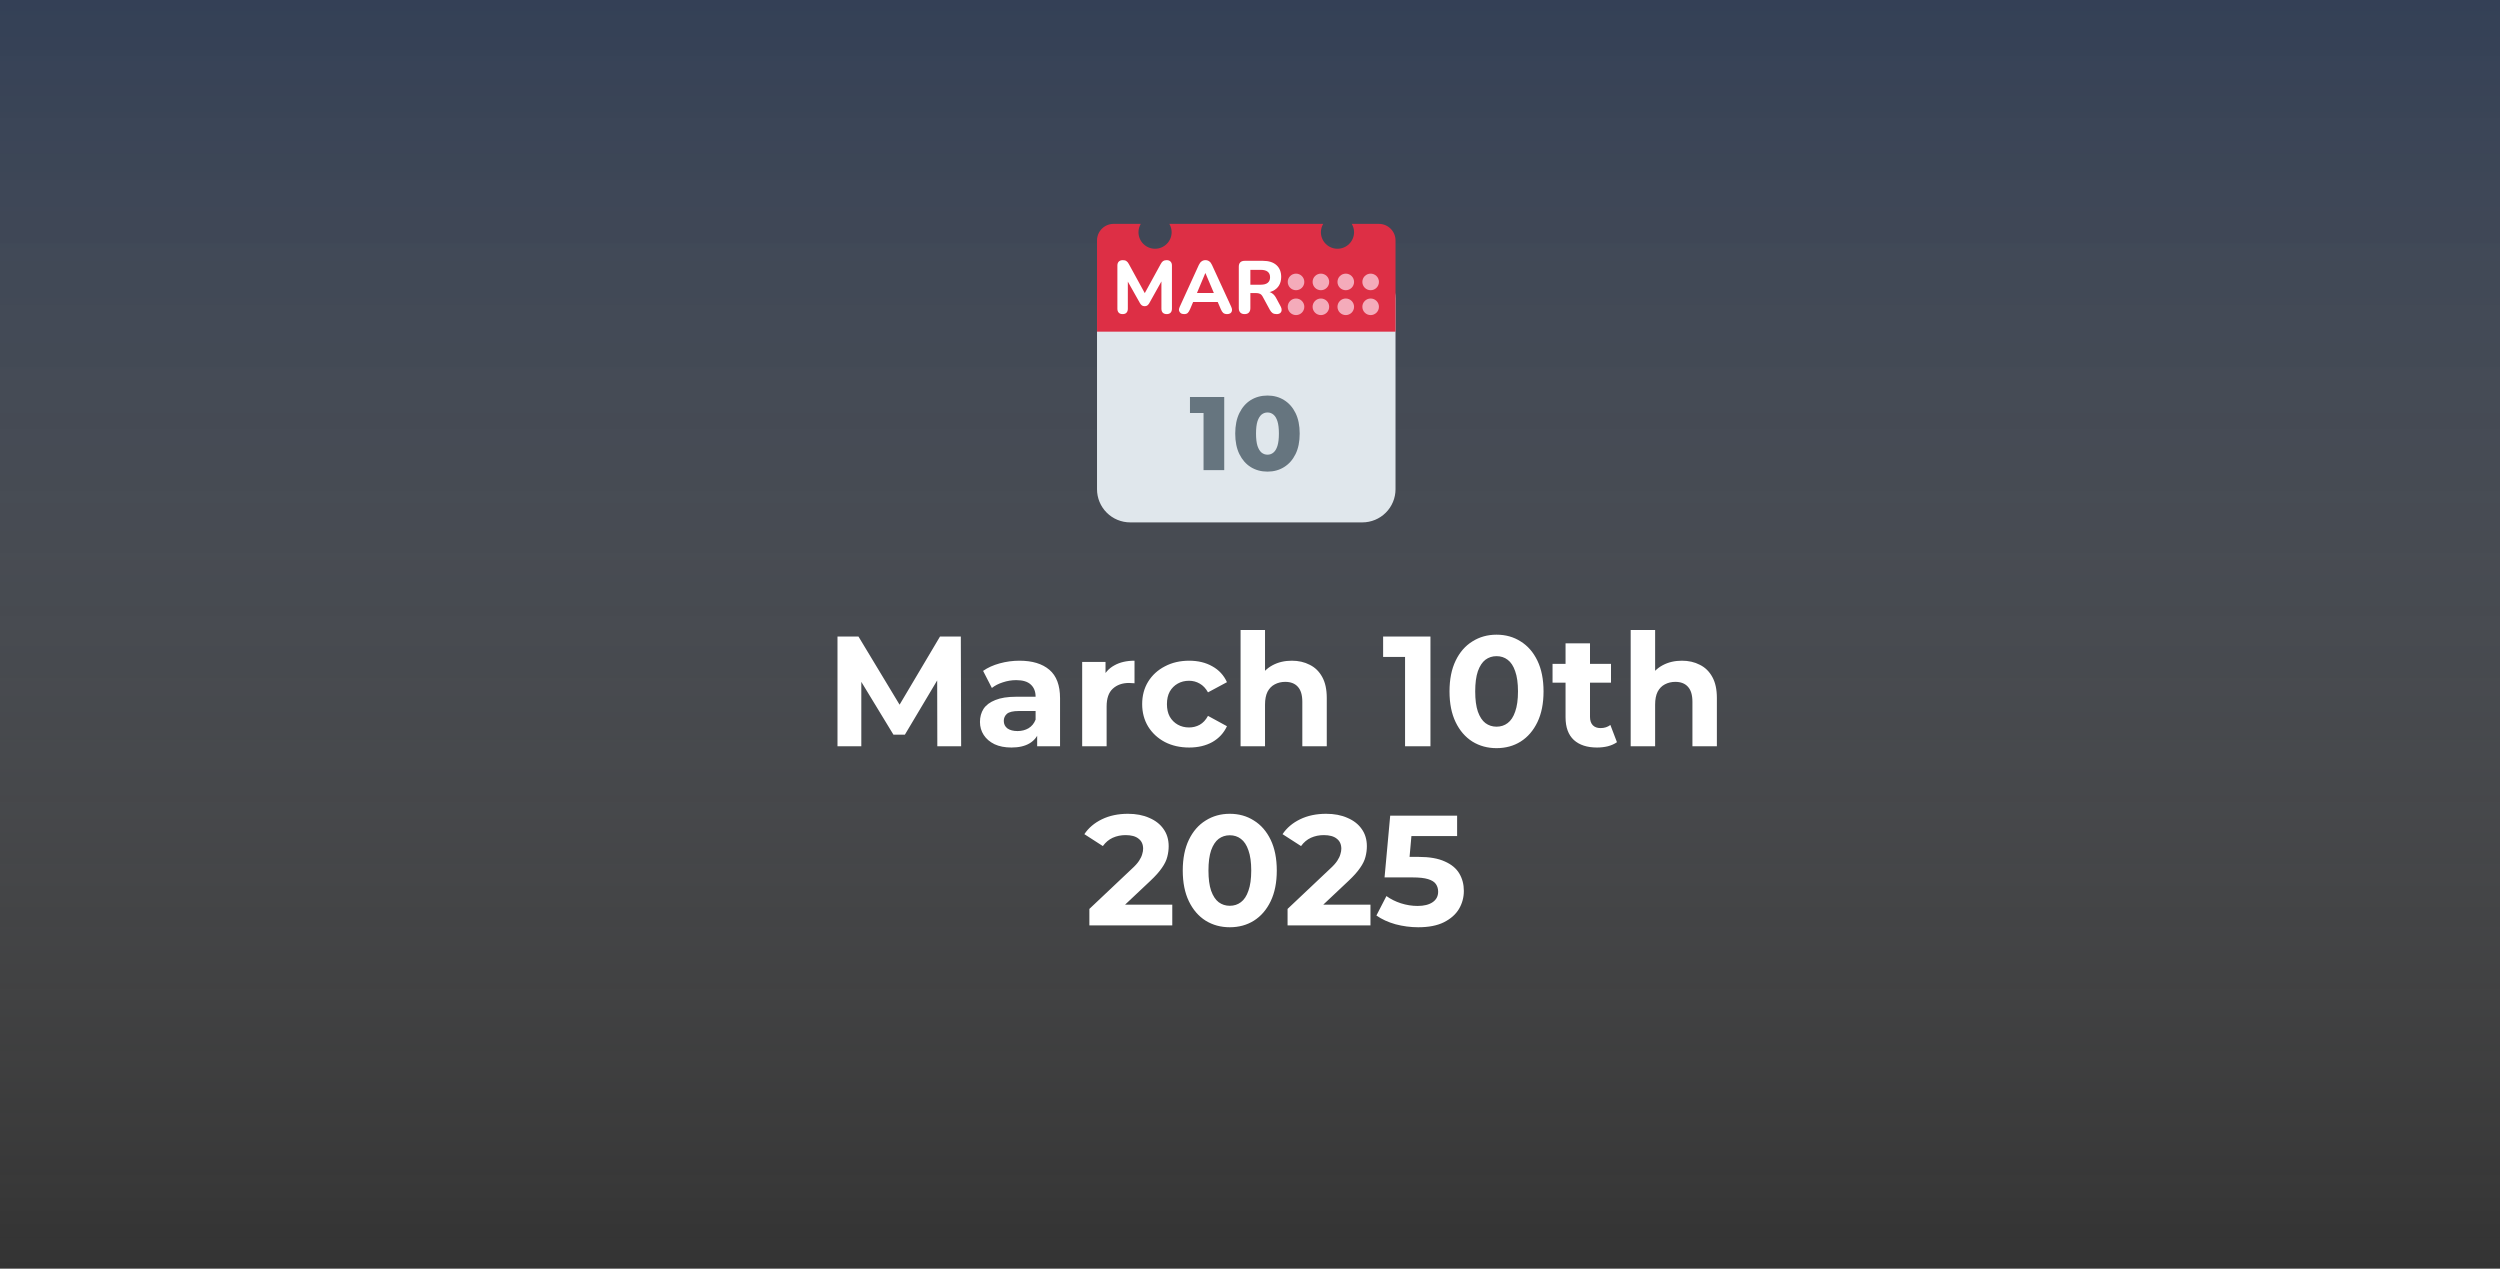 <?xml version="1.0" encoding="UTF-8"?> <svg xmlns="http://www.w3.org/2000/svg" width="335" height="170" viewBox="0 0 335 170" fill="none"><rect x="0" y="0" width="335" height="170" fill="#333333" stroke="none"/><rect width="335" height="170" fill="url(#paint0_linear_6817_4)" fill-opacity="0.4"></rect><path d="M112.224 100V85.3H115.038L121.296 95.674H119.805L125.958 85.3H128.751L128.793 100H125.601L125.58 90.193H126.168L121.254 98.446H119.721L114.702 90.193H115.416V100H112.224ZM138.98 100V97.795L138.77 97.312V93.364C138.77 92.664 138.553 92.118 138.119 91.726C137.699 91.334 137.048 91.138 136.166 91.138C135.564 91.138 134.969 91.236 134.381 91.432C133.807 91.614 133.317 91.866 132.911 92.188L131.735 89.899C132.351 89.465 133.093 89.129 133.961 88.891C134.829 88.653 135.711 88.534 136.607 88.534C138.329 88.534 139.666 88.94 140.618 89.752C141.57 90.564 142.046 91.831 142.046 93.553V100H138.98ZM135.536 100.168C134.654 100.168 133.898 100.021 133.268 99.727C132.638 99.419 132.155 99.006 131.819 98.488C131.483 97.97 131.315 97.389 131.315 96.745C131.315 96.073 131.476 95.485 131.798 94.981C132.134 94.477 132.659 94.085 133.373 93.805C134.087 93.511 135.018 93.364 136.166 93.364H139.169V95.275H136.523C135.753 95.275 135.221 95.401 134.927 95.653C134.647 95.905 134.507 96.22 134.507 96.598C134.507 97.018 134.668 97.354 134.99 97.606C135.326 97.844 135.781 97.963 136.355 97.963C136.901 97.963 137.391 97.837 137.825 97.585C138.259 97.319 138.574 96.934 138.77 96.43L139.274 97.942C139.036 98.67 138.602 99.223 137.972 99.601C137.342 99.979 136.53 100.168 135.536 100.168ZM145.011 100V88.702H148.14V91.894L147.699 90.97C148.035 90.172 148.574 89.57 149.316 89.164C150.058 88.744 150.961 88.534 152.025 88.534V91.558C151.885 91.544 151.759 91.537 151.647 91.537C151.535 91.523 151.416 91.516 151.29 91.516C150.394 91.516 149.666 91.775 149.106 92.293C148.56 92.797 148.287 93.588 148.287 94.666V100H145.011ZM159.351 100.168C158.133 100.168 157.048 99.923 156.096 99.433C155.144 98.929 154.395 98.236 153.849 97.354C153.317 96.472 153.051 95.471 153.051 94.351C153.051 93.217 153.317 92.216 153.849 91.348C154.395 90.466 155.144 89.78 156.096 89.29C157.048 88.786 158.133 88.534 159.351 88.534C160.541 88.534 161.577 88.786 162.459 89.29C163.341 89.78 163.992 90.487 164.412 91.411L161.871 92.776C161.577 92.244 161.206 91.852 160.758 91.6C160.324 91.348 159.848 91.222 159.33 91.222C158.77 91.222 158.266 91.348 157.818 91.6C157.37 91.852 157.013 92.209 156.747 92.671C156.495 93.133 156.369 93.693 156.369 94.351C156.369 95.009 156.495 95.569 156.747 96.031C157.013 96.493 157.37 96.85 157.818 97.102C158.266 97.354 158.77 97.48 159.33 97.48C159.848 97.48 160.324 97.361 160.758 97.123C161.206 96.871 161.577 96.472 161.871 95.926L164.412 97.312C163.992 98.222 163.341 98.929 162.459 99.433C161.577 99.923 160.541 100.168 159.351 100.168ZM173.104 88.534C174 88.534 174.798 88.716 175.498 89.08C176.212 89.43 176.772 89.976 177.178 90.718C177.584 91.446 177.787 92.384 177.787 93.532V100H174.511V94.036C174.511 93.126 174.308 92.454 173.902 92.02C173.51 91.586 172.95 91.369 172.222 91.369C171.704 91.369 171.235 91.481 170.815 91.705C170.409 91.915 170.087 92.244 169.849 92.692C169.625 93.14 169.513 93.714 169.513 94.414V100H166.237V84.418H169.513V91.831L168.778 90.886C169.184 90.13 169.765 89.549 170.521 89.143C171.277 88.737 172.138 88.534 173.104 88.534ZM188.278 100V86.56L189.748 88.03H185.338V85.3H191.68V100H188.278ZM200.534 100.252C199.33 100.252 198.252 99.958 197.3 99.37C196.348 98.768 195.599 97.9 195.053 96.766C194.507 95.632 194.234 94.26 194.234 92.65C194.234 91.04 194.507 89.668 195.053 88.534C195.599 87.4 196.348 86.539 197.3 85.951C198.252 85.349 199.33 85.048 200.534 85.048C201.752 85.048 202.83 85.349 203.768 85.951C204.72 86.539 205.469 87.4 206.015 88.534C206.561 89.668 206.834 91.04 206.834 92.65C206.834 94.26 206.561 95.632 206.015 96.766C205.469 97.9 204.72 98.768 203.768 99.37C202.83 99.958 201.752 100.252 200.534 100.252ZM200.534 97.375C201.108 97.375 201.605 97.214 202.025 96.892C202.459 96.57 202.795 96.059 203.033 95.359C203.285 94.659 203.411 93.756 203.411 92.65C203.411 91.544 203.285 90.641 203.033 89.941C202.795 89.241 202.459 88.73 202.025 88.408C201.605 88.086 201.108 87.925 200.534 87.925C199.974 87.925 199.477 88.086 199.043 88.408C198.623 88.73 198.287 89.241 198.035 89.941C197.797 90.641 197.678 91.544 197.678 92.65C197.678 93.756 197.797 94.659 198.035 95.359C198.287 96.059 198.623 96.57 199.043 96.892C199.477 97.214 199.974 97.375 200.534 97.375ZM214.005 100.168C212.675 100.168 211.639 99.832 210.897 99.16C210.155 98.474 209.784 97.459 209.784 96.115V86.203H213.06V96.073C213.06 96.549 213.186 96.92 213.438 97.186C213.69 97.438 214.033 97.564 214.467 97.564C214.985 97.564 215.426 97.424 215.79 97.144L216.672 99.454C216.336 99.692 215.93 99.874 215.454 100C214.992 100.112 214.509 100.168 214.005 100.168ZM208.041 91.474V88.954H215.874V91.474H208.041ZM225.378 88.534C226.274 88.534 227.072 88.716 227.772 89.08C228.486 89.43 229.046 89.976 229.452 90.718C229.858 91.446 230.061 92.384 230.061 93.532V100H226.785V94.036C226.785 93.126 226.582 92.454 226.176 92.02C225.784 91.586 225.224 91.369 224.496 91.369C223.978 91.369 223.509 91.481 223.089 91.705C222.683 91.915 222.361 92.244 222.123 92.692C221.899 93.14 221.787 93.714 221.787 94.414V100H218.511V84.418H221.787V91.831L221.052 90.886C221.458 90.13 222.039 89.549 222.795 89.143C223.551 88.737 224.412 88.534 225.378 88.534ZM145.976 124V121.795L151.646 116.44C152.094 116.034 152.423 115.67 152.633 115.348C152.843 115.026 152.983 114.732 153.053 114.466C153.137 114.2 153.179 113.955 153.179 113.731C153.179 113.143 152.976 112.695 152.57 112.387C152.178 112.065 151.597 111.904 150.827 111.904C150.211 111.904 149.637 112.023 149.105 112.261C148.587 112.499 148.146 112.87 147.782 113.374L145.304 111.778C145.864 110.938 146.648 110.273 147.656 109.783C148.664 109.293 149.826 109.048 151.142 109.048C152.234 109.048 153.186 109.23 153.998 109.594C154.824 109.944 155.461 110.441 155.909 111.085C156.371 111.729 156.602 112.499 156.602 113.395C156.602 113.871 156.539 114.347 156.413 114.823C156.301 115.285 156.063 115.775 155.699 116.293C155.349 116.811 154.831 117.392 154.145 118.036L149.441 122.467L148.79 121.228H157.085V124H145.976ZM164.789 124.252C163.585 124.252 162.507 123.958 161.555 123.37C160.603 122.768 159.854 121.9 159.308 120.766C158.762 119.632 158.489 118.26 158.489 116.65C158.489 115.04 158.762 113.668 159.308 112.534C159.854 111.4 160.603 110.539 161.555 109.951C162.507 109.349 163.585 109.048 164.789 109.048C166.007 109.048 167.085 109.349 168.023 109.951C168.975 110.539 169.724 111.4 170.27 112.534C170.816 113.668 171.089 115.04 171.089 116.65C171.089 118.26 170.816 119.632 170.27 120.766C169.724 121.9 168.975 122.768 168.023 123.37C167.085 123.958 166.007 124.252 164.789 124.252ZM164.789 121.375C165.363 121.375 165.86 121.214 166.28 120.892C166.714 120.57 167.05 120.059 167.288 119.359C167.54 118.659 167.666 117.756 167.666 116.65C167.666 115.544 167.54 114.641 167.288 113.941C167.05 113.241 166.714 112.73 166.28 112.408C165.86 112.086 165.363 111.925 164.789 111.925C164.229 111.925 163.732 112.086 163.298 112.408C162.878 112.73 162.542 113.241 162.29 113.941C162.052 114.641 161.933 115.544 161.933 116.65C161.933 117.756 162.052 118.659 162.29 119.359C162.542 120.059 162.878 120.57 163.298 120.892C163.732 121.214 164.229 121.375 164.789 121.375ZM172.534 124V121.795L178.204 116.44C178.652 116.034 178.981 115.67 179.191 115.348C179.401 115.026 179.541 114.732 179.611 114.466C179.695 114.2 179.737 113.955 179.737 113.731C179.737 113.143 179.534 112.695 179.128 112.387C178.736 112.065 178.155 111.904 177.385 111.904C176.769 111.904 176.195 112.023 175.663 112.261C175.145 112.499 174.704 112.87 174.34 113.374L171.862 111.778C172.422 110.938 173.206 110.273 174.214 109.783C175.222 109.293 176.384 109.048 177.7 109.048C178.792 109.048 179.744 109.23 180.556 109.594C181.382 109.944 182.019 110.441 182.467 111.085C182.929 111.729 183.16 112.499 183.16 113.395C183.16 113.871 183.097 114.347 182.971 114.823C182.859 115.285 182.621 115.775 182.257 116.293C181.907 116.811 181.389 117.392 180.703 118.036L175.999 122.467L175.348 121.228H183.643V124H172.534ZM190.045 124.252C189.023 124.252 188.008 124.119 187 123.853C186.006 123.573 185.152 123.181 184.438 122.677L185.782 120.073C186.342 120.479 186.986 120.801 187.714 121.039C188.456 121.277 189.205 121.396 189.961 121.396C190.815 121.396 191.487 121.228 191.977 120.892C192.467 120.556 192.712 120.087 192.712 119.485C192.712 119.107 192.614 118.771 192.418 118.477C192.222 118.183 191.872 117.959 191.368 117.805C190.878 117.651 190.185 117.574 189.289 117.574H185.53L186.286 109.3H195.253V112.03H187.504L189.268 110.476L188.743 116.377L186.979 114.823H190.087C191.543 114.823 192.712 115.026 193.594 115.432C194.49 115.824 195.141 116.363 195.547 117.049C195.953 117.735 196.156 118.512 196.156 119.38C196.156 120.248 195.939 121.053 195.505 121.795C195.071 122.523 194.399 123.118 193.489 123.58C192.593 124.028 191.445 124.252 190.045 124.252Z" fill="white"></path><g clip-path="url(#clip0_6817_4)"><path d="M187 65.556C187 66.734 186.532 67.865 185.698 68.698C184.865 69.532 183.734 70 182.556 70H151.444C150.266 70 149.135 69.532 148.302 68.698C147.468 67.865 147 66.734 147 65.556V40C147 38.821 147.468 37.691 148.302 36.857C149.135 36.024 150.266 35.556 151.444 35.556H182.556C183.734 35.556 184.865 36.024 185.698 36.857C186.532 37.691 187 38.821 187 40V65.556Z" fill="#E0E7EC"></path><path d="M184.778 30H181.137C181.328 30.328 181.444 30.704 181.444 31.111C181.444 31.701 181.21 32.266 180.794 32.682C180.377 33.099 179.812 33.333 179.222 33.333C178.633 33.333 178.068 33.099 177.651 32.682C177.234 32.266 177 31.701 177 31.111C177 30.704 177.117 30.328 177.308 30H156.692C156.883 30.328 157 30.704 157 31.111C157 31.701 156.766 32.266 156.349 32.682C155.932 33.099 155.367 33.333 154.778 33.333C154.188 33.333 153.623 33.099 153.206 32.682C152.79 32.266 152.556 31.701 152.556 31.111C152.556 30.704 152.672 30.328 152.863 30H149.222C148.633 30 148.068 30.234 147.651 30.651C147.234 31.068 147 31.633 147 32.222V44.444H187V32.222C187 31.633 186.766 31.068 186.349 30.651C185.932 30.234 185.367 30 184.778 30Z" fill="#DD2F45"></path><path d="M182.556 41.111C182.556 41.406 182.673 41.689 182.881 41.897C183.089 42.105 183.372 42.222 183.667 42.222C183.961 42.222 184.244 42.105 184.452 41.897C184.661 41.689 184.778 41.406 184.778 41.111C184.778 40.817 184.661 40.534 184.452 40.326C184.244 40.117 183.961 40 183.667 40C183.372 40 183.089 40.117 182.881 40.326C182.673 40.534 182.556 40.817 182.556 41.111ZM182.556 37.778C182.556 38.073 182.673 38.355 182.881 38.564C183.089 38.772 183.372 38.889 183.667 38.889C183.961 38.889 184.244 38.772 184.452 38.564C184.661 38.355 184.778 38.073 184.778 37.778C184.778 37.483 184.661 37.201 184.452 36.992C184.244 36.784 183.961 36.667 183.667 36.667C183.372 36.667 183.089 36.784 182.881 36.992C182.673 37.201 182.556 37.483 182.556 37.778ZM179.222 41.111C179.222 41.406 179.339 41.689 179.548 41.897C179.756 42.105 180.039 42.222 180.333 42.222C180.628 42.222 180.911 42.105 181.119 41.897C181.327 41.689 181.445 41.406 181.445 41.111C181.445 40.817 181.327 40.534 181.119 40.326C180.911 40.117 180.628 40 180.333 40C180.039 40 179.756 40.117 179.548 40.326C179.339 40.534 179.222 40.817 179.222 41.111ZM179.222 37.778C179.222 38.073 179.339 38.355 179.548 38.564C179.756 38.772 180.039 38.889 180.333 38.889C180.628 38.889 180.911 38.772 181.119 38.564C181.327 38.355 181.445 38.073 181.445 37.778C181.445 37.483 181.327 37.201 181.119 36.992C180.911 36.784 180.628 36.667 180.333 36.667C180.039 36.667 179.756 36.784 179.548 36.992C179.339 37.201 179.222 37.483 179.222 37.778ZM175.889 41.111C175.889 41.406 176.006 41.689 176.214 41.897C176.423 42.105 176.705 42.222 177 42.222C177.295 42.222 177.577 42.105 177.786 41.897C177.994 41.689 178.111 41.406 178.111 41.111C178.111 40.817 177.994 40.534 177.786 40.326C177.577 40.117 177.295 40 177 40C176.705 40 176.423 40.117 176.214 40.326C176.006 40.534 175.889 40.817 175.889 41.111ZM175.889 37.778C175.889 38.073 176.006 38.355 176.214 38.564C176.423 38.772 176.705 38.889 177 38.889C177.295 38.889 177.577 38.772 177.786 38.564C177.994 38.355 178.111 38.073 178.111 37.778C178.111 37.483 177.994 37.201 177.786 36.992C177.577 36.784 177.295 36.667 177 36.667C176.705 36.667 176.423 36.784 176.214 36.992C176.006 37.201 175.889 37.483 175.889 37.778ZM172.556 37.778C172.556 38.073 172.673 38.355 172.881 38.564C173.089 38.772 173.372 38.889 173.667 38.889C173.961 38.889 174.244 38.772 174.452 38.564C174.661 38.355 174.778 38.073 174.778 37.778C174.778 37.483 174.661 37.201 174.452 36.992C174.244 36.784 173.961 36.667 173.667 36.667C173.372 36.667 173.089 36.784 172.881 36.992C172.673 37.201 172.556 37.483 172.556 37.778ZM172.556 41.111C172.556 41.406 172.673 41.689 172.881 41.897C173.089 42.105 173.372 42.222 173.667 42.222C173.961 42.222 174.244 42.105 174.452 41.897C174.661 41.689 174.778 41.406 174.778 41.111C174.778 40.817 174.661 40.534 174.452 40.326C174.244 40.117 173.961 40 173.667 40C173.372 40 173.089 40.117 172.881 40.326C172.673 40.534 172.556 40.817 172.556 41.111Z" fill="#F4ABBA"></path><path d="M161.275 63V54.194L162.465 55.342H159.455V53.2H164.047V63H161.275ZM169.847 63.196C169.007 63.196 168.26 62.995 167.607 62.594C166.963 62.193 166.454 61.614 166.081 60.858C165.708 60.102 165.521 59.183 165.521 58.1C165.521 57.017 165.708 56.098 166.081 55.342C166.454 54.586 166.963 54.007 167.607 53.606C168.26 53.205 169.007 53.004 169.847 53.004C170.678 53.004 171.415 53.205 172.059 53.606C172.712 54.007 173.226 54.586 173.599 55.342C173.972 56.098 174.159 57.017 174.159 58.1C174.159 59.183 173.972 60.102 173.599 60.858C173.226 61.614 172.712 62.193 172.059 62.594C171.415 62.995 170.678 63.196 169.847 63.196ZM169.847 60.928C170.146 60.928 170.407 60.835 170.631 60.648C170.864 60.461 171.046 60.163 171.177 59.752C171.308 59.332 171.373 58.781 171.373 58.1C171.373 57.409 171.308 56.859 171.177 56.448C171.046 56.037 170.864 55.739 170.631 55.552C170.407 55.365 170.146 55.272 169.847 55.272C169.548 55.272 169.282 55.365 169.049 55.552C168.825 55.739 168.643 56.037 168.503 56.448C168.372 56.859 168.307 57.409 168.307 58.1C168.307 58.781 168.372 59.332 168.503 59.752C168.643 60.163 168.825 60.461 169.049 60.648C169.282 60.835 169.548 60.928 169.847 60.928Z" fill="#66757F"></path><path d="M150.43 42.09C150.203 42.09 150.03 42.027 149.91 41.9C149.79 41.773 149.73 41.597 149.73 41.37V35.58C149.73 35.353 149.793 35.177 149.92 35.05C150.053 34.923 150.233 34.86 150.46 34.86C150.66 34.86 150.817 34.9 150.93 34.98C151.05 35.053 151.16 35.183 151.26 35.37L153.57 39.59H153.23L155.54 35.37C155.64 35.183 155.747 35.053 155.86 34.98C155.98 34.9 156.137 34.86 156.33 34.86C156.557 34.86 156.73 34.923 156.85 35.05C156.977 35.177 157.04 35.353 157.04 35.58V41.37C157.04 41.597 156.98 41.773 156.86 41.9C156.74 42.027 156.567 42.09 156.34 42.09C156.113 42.09 155.937 42.027 155.81 41.9C155.69 41.773 155.63 41.597 155.63 41.37V37.32H155.85L153.99 40.65C153.91 40.777 153.823 40.873 153.73 40.94C153.643 41 153.527 41.03 153.38 41.03C153.233 41.03 153.113 40.997 153.02 40.93C152.927 40.863 152.843 40.77 152.77 40.65L150.89 37.31H151.13V41.37C151.13 41.597 151.07 41.773 150.95 41.9C150.837 42.027 150.663 42.09 150.43 42.09ZM158.67 42.09C158.483 42.09 158.33 42.047 158.21 41.96C158.096 41.873 158.023 41.757 157.99 41.61C157.963 41.463 157.993 41.3 158.08 41.12L160.64 35.51C160.746 35.283 160.873 35.12 161.02 35.02C161.166 34.913 161.336 34.86 161.53 34.86C161.723 34.86 161.893 34.913 162.04 35.02C162.186 35.12 162.31 35.283 162.41 35.51L164.99 41.12C165.076 41.3 165.106 41.467 165.08 41.62C165.06 41.767 164.993 41.883 164.88 41.97C164.766 42.05 164.62 42.09 164.44 42.09C164.213 42.09 164.036 42.037 163.91 41.93C163.79 41.823 163.683 41.657 163.59 41.43L162.99 40.04L163.61 40.47H159.44L160.06 40.04L159.47 41.43C159.37 41.663 159.263 41.833 159.15 41.94C159.043 42.04 158.883 42.09 158.67 42.09ZM161.51 36.6L160.23 39.65L159.96 39.26H163.09L162.82 39.65L161.53 36.6H161.51ZM166.779 42.09C166.526 42.09 166.332 42.02 166.199 41.88C166.066 41.74 165.999 41.543 165.999 41.29V35.74C165.999 35.48 166.066 35.283 166.199 35.15C166.339 35.017 166.536 34.95 166.789 34.95H169.219C170.006 34.95 170.612 35.14 171.039 35.52C171.466 35.9 171.679 36.43 171.679 37.11C171.679 37.55 171.582 37.93 171.389 38.25C171.196 38.57 170.916 38.817 170.549 38.99C170.189 39.163 169.746 39.25 169.219 39.25L169.299 39.08H169.709C169.989 39.08 170.232 39.15 170.439 39.29C170.652 39.423 170.836 39.63 170.989 39.91L171.609 41.06C171.702 41.227 171.746 41.39 171.739 41.55C171.732 41.71 171.672 41.84 171.559 41.94C171.446 42.04 171.279 42.09 171.059 42.09C170.839 42.09 170.659 42.043 170.519 41.95C170.386 41.857 170.266 41.713 170.159 41.52L169.199 39.75C169.099 39.563 168.976 39.437 168.829 39.37C168.689 39.303 168.516 39.27 168.309 39.27H167.549V41.29C167.549 41.543 167.482 41.74 167.349 41.88C167.222 42.02 167.032 42.09 166.779 42.09ZM167.549 38.15H168.939C169.352 38.15 169.662 38.067 169.869 37.9C170.082 37.733 170.189 37.483 170.189 37.15C170.189 36.823 170.082 36.577 169.869 36.41C169.662 36.243 169.352 36.16 168.939 36.16H167.549V38.15Z" fill="white"></path></g><defs><linearGradient id="paint0_linear_6817_4" x1="167.5" y1="0" x2="167.5" y2="170" gradientUnits="userSpaceOnUse"><stop stop-color="#34538A"></stop><stop offset="1" stop-color="white" stop-opacity="0"></stop></linearGradient><clipPath id="clip0_6817_4"><rect width="40" height="40" fill="white" transform="translate(147 30)"></rect></clipPath></defs></svg> 